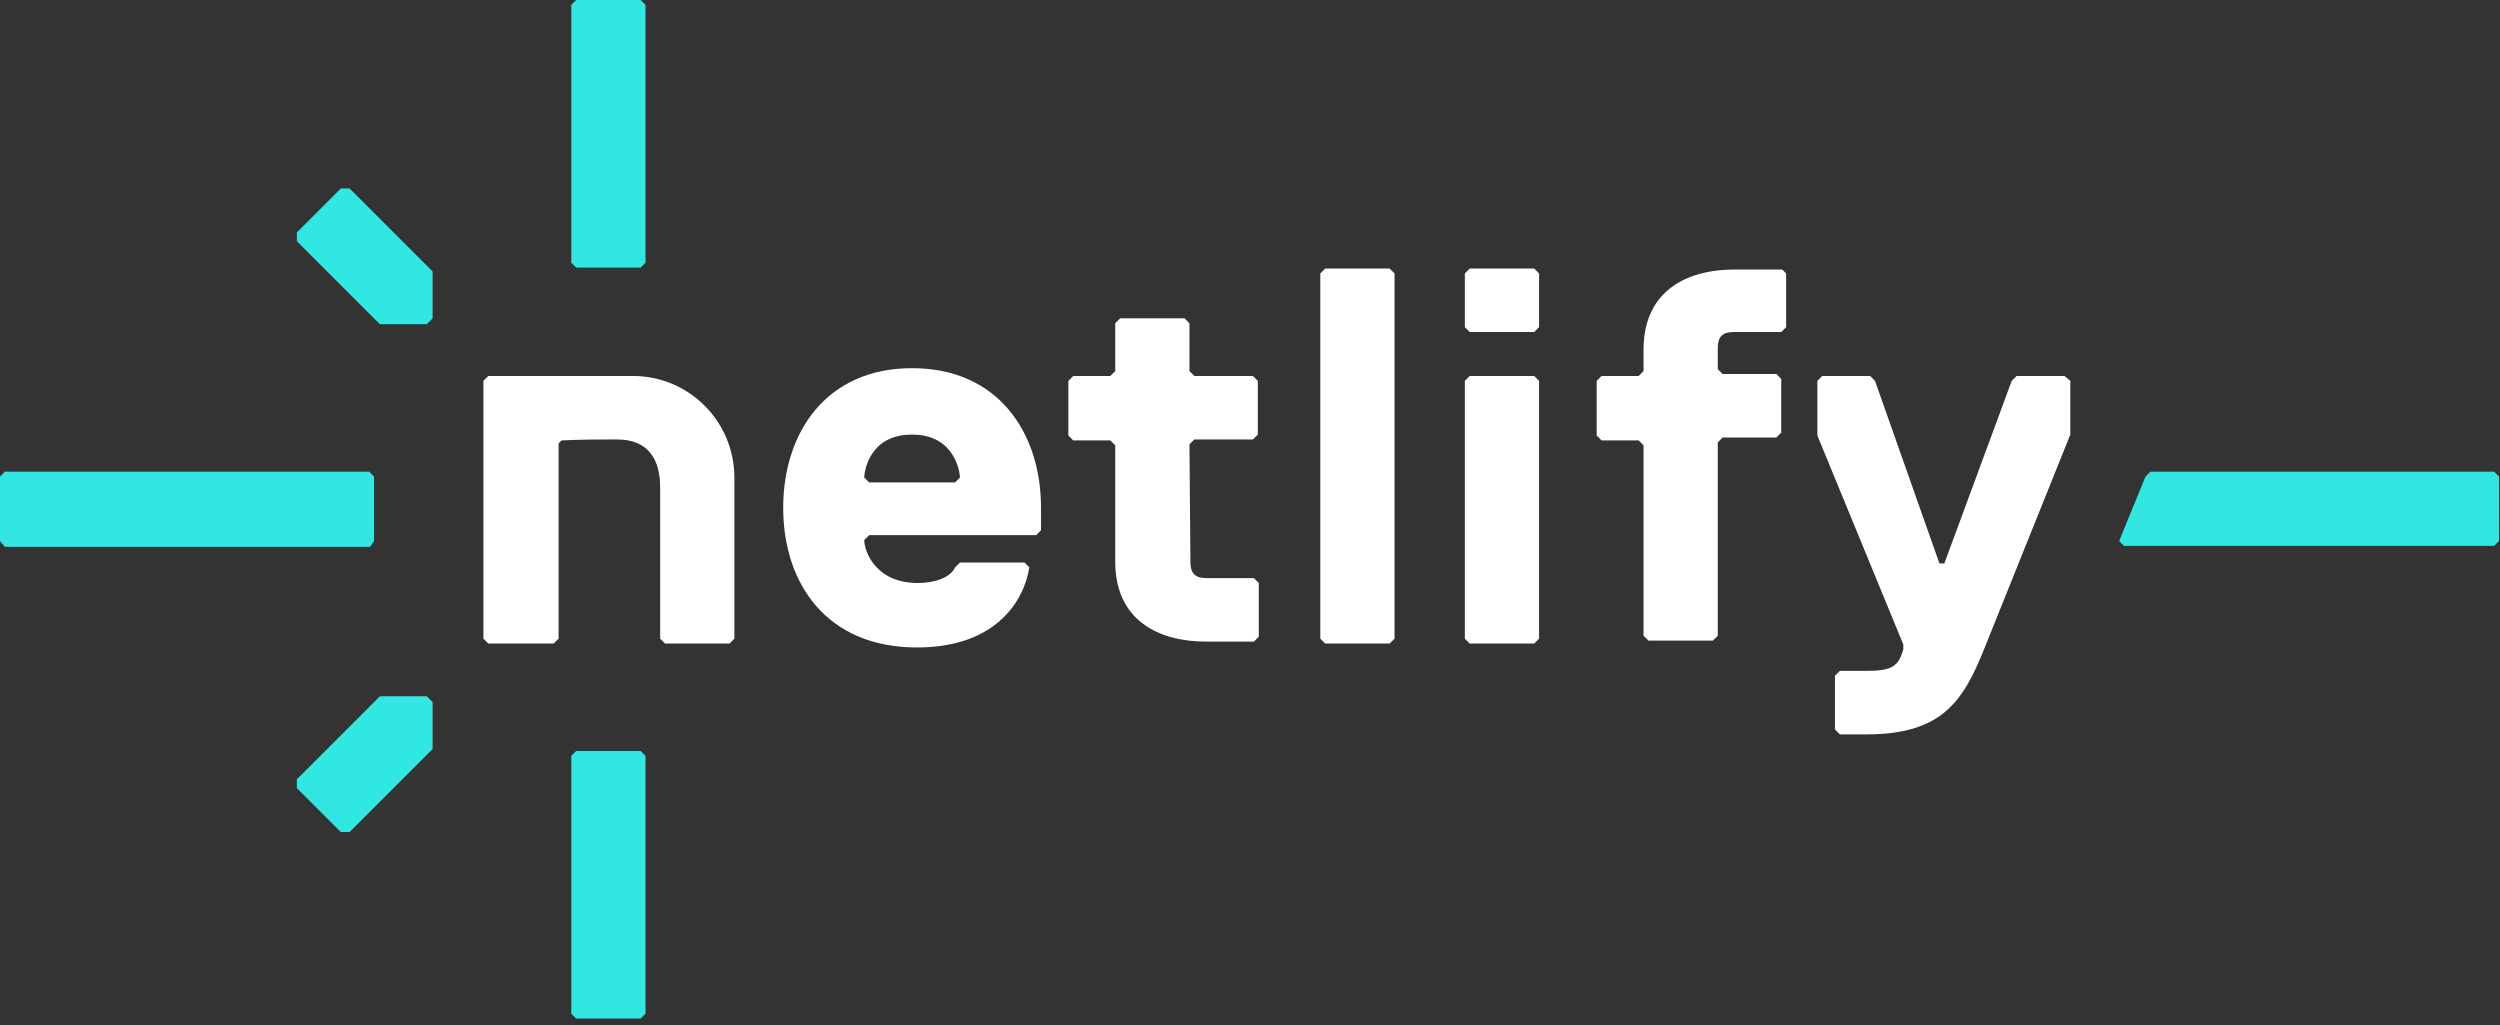 <svg version="1.1" id="Layer_1" xmlns:x="ns_extend;" xmlns:i="ns_ai;" xmlns:graph="ns_graphs;" xmlns="http://www.w3.org/2000/svg" xmlns:xlink="http://www.w3.org/1999/xlink" x="0px" y="0px" viewBox="0 0 256 105" style="enable-background:new 0 0 256 105;" xml:space="preserve">
 <rect x="0" y="0" width="256" height="105" fill="#333333" stroke="none"/>
 <style type="text/css">
  .st0{fill:#32E6E2;}
	.st1{fill:#FFFFFF;}
 </style>
 <g>
  <g>
   <g>
    <path class="st0" d="M58.5,103.8V77.4l0.5-0.5h6.6l0.5,0.5v26.4l-0.5,0.5H59L58.5,103.8z">
    </path>
    <path class="st0" d="M58.5,26.9V0.5L59,0h6.6l0.5,0.5v26.4l-0.5,0.5H59L58.5,26.9z">
    </path>
    <path class="st0" d="M35.8,85.2h-0.9l-4.5-4.5v-0.9l8.5-8.5l4.8,0l0.6,0.6v4.8L35.8,85.2z">
    </path>
    <path class="st0" d="M30.4,24.7v-0.9l4.5-4.5h0.9l8.5,8.5v4.8l-0.6,0.6h-4.8L30.4,24.7z">
    </path>
    <path class="st0" d="M0.5,48.3h37.3l0.5,0.5v6.6L37.9,56H0.5L0,55.4v-6.6L0.5,48.3z">
    </path>
    <path class="st0" d="M255.4,48.3l0.5,0.5v6.6l-0.5,0.5h-37.9l-0.5-0.5l2.7-6.6l0.5-0.5H255.4z">
    </path>
    <path class="st1" d="M74.7,65.9h-6.6l-0.5-0.5V49.9c0-2.7-1.1-4.9-4.4-4.9c-1.7,0-3.7,0-5.7,0.1l-0.3,0.3v20l-0.5,0.5H50
				l-0.5-0.5V39l0.5-0.5h14.8c5.8,0,10.4,4.7,10.4,10.4v16.5L74.7,65.9L74.7,65.9z">
    </path>
    <path class="st1" d="M106.6,54.3l-0.5,0.5H89l-0.5,0.5c0,1.1,1.1,4.4,5.5,4.4c1.6,0,3.3-0.5,3.8-1.6l0.5-0.5h6.6l0.5,0.5
				c-0.5,3.3-3.3,8.2-11.5,8.2c-9.3,0-13.7-6.6-13.7-14.3s4.4-14.3,13.2-14.3c8.8,0,13.2,6.6,13.2,14.3V54.3z M98.3,48.9
				c0-0.5-0.5-4.4-4.9-4.4s-4.9,3.8-4.9,4.4l0.5,0.5h8.8L98.3,48.9z">
    </path>
    <path class="st1" d="M121.9,57.6c0,1.1,0.5,1.6,1.6,1.6h4.9l0.5,0.5v5.5l-0.5,0.5h-4.9c-4.9,0-9.3-2.2-9.3-8.2V45.6l-0.5-0.5
				h-3.8l-0.5-0.5V39l0.5-0.5h3.8l0.5-0.5v-4.9l0.5-0.5h6.6l0.5,0.5v4.9l0.5,0.5h6l0.5,0.5v5.5l-0.5,0.5h-6l-0.5,0.5L121.9,57.6
				L121.9,57.6z">
    </path>
    <path class="st1" d="M142.3,65.9h-6.6l-0.5-0.5V28l0.5-0.5h6.6l0.5,0.5v37.4L142.3,65.9L142.3,65.9z">
    </path>
    <path class="st1" d="M157.1,34h-6.6l-0.5-0.5V28l0.5-0.5h6.6l0.5,0.5v5.5L157.1,34z M157.1,65.9h-6.6l-0.5-0.5V39l0.5-0.5h6.6
				l0.5,0.5v26.4L157.1,65.9z">
    </path>
    <path class="st1" d="M182.9,28v5.5l-0.5,0.5h-4.9c-1.1,0-1.6,0.5-1.6,1.6v2.2l0.5,0.5h5.5l0.5,0.5v5.5l-0.5,0.5h-5.5l-0.5,0.5
				v19.8l-0.5,0.5h-6.6l-0.5-0.5V45.6l-0.5-0.5h-3.8l-0.5-0.5V39l0.5-0.5h3.8l0.5-0.5v-2.2c0-6,4.4-8.2,9.3-8.2h4.9L182.9,28
				L182.9,28z">
    </path>
    <path class="st1" d="M203.2,66.4c-2.2,5.5-4.4,8.8-12.1,8.8h-2.7l-0.5-0.5v-5.5l0.5-0.5h2.7c2.7,0,3.3-0.5,3.8-2.2v-0.5
				l-8.8-21.4V39l0.5-0.5h4.9l0.5,0.5l6.6,18.7h0.5L206,39l0.5-0.5h4.9L212,39v5.5L203.2,66.4L203.2,66.4z">
    </path>
   </g>
  </g>
 </g>
</svg>
